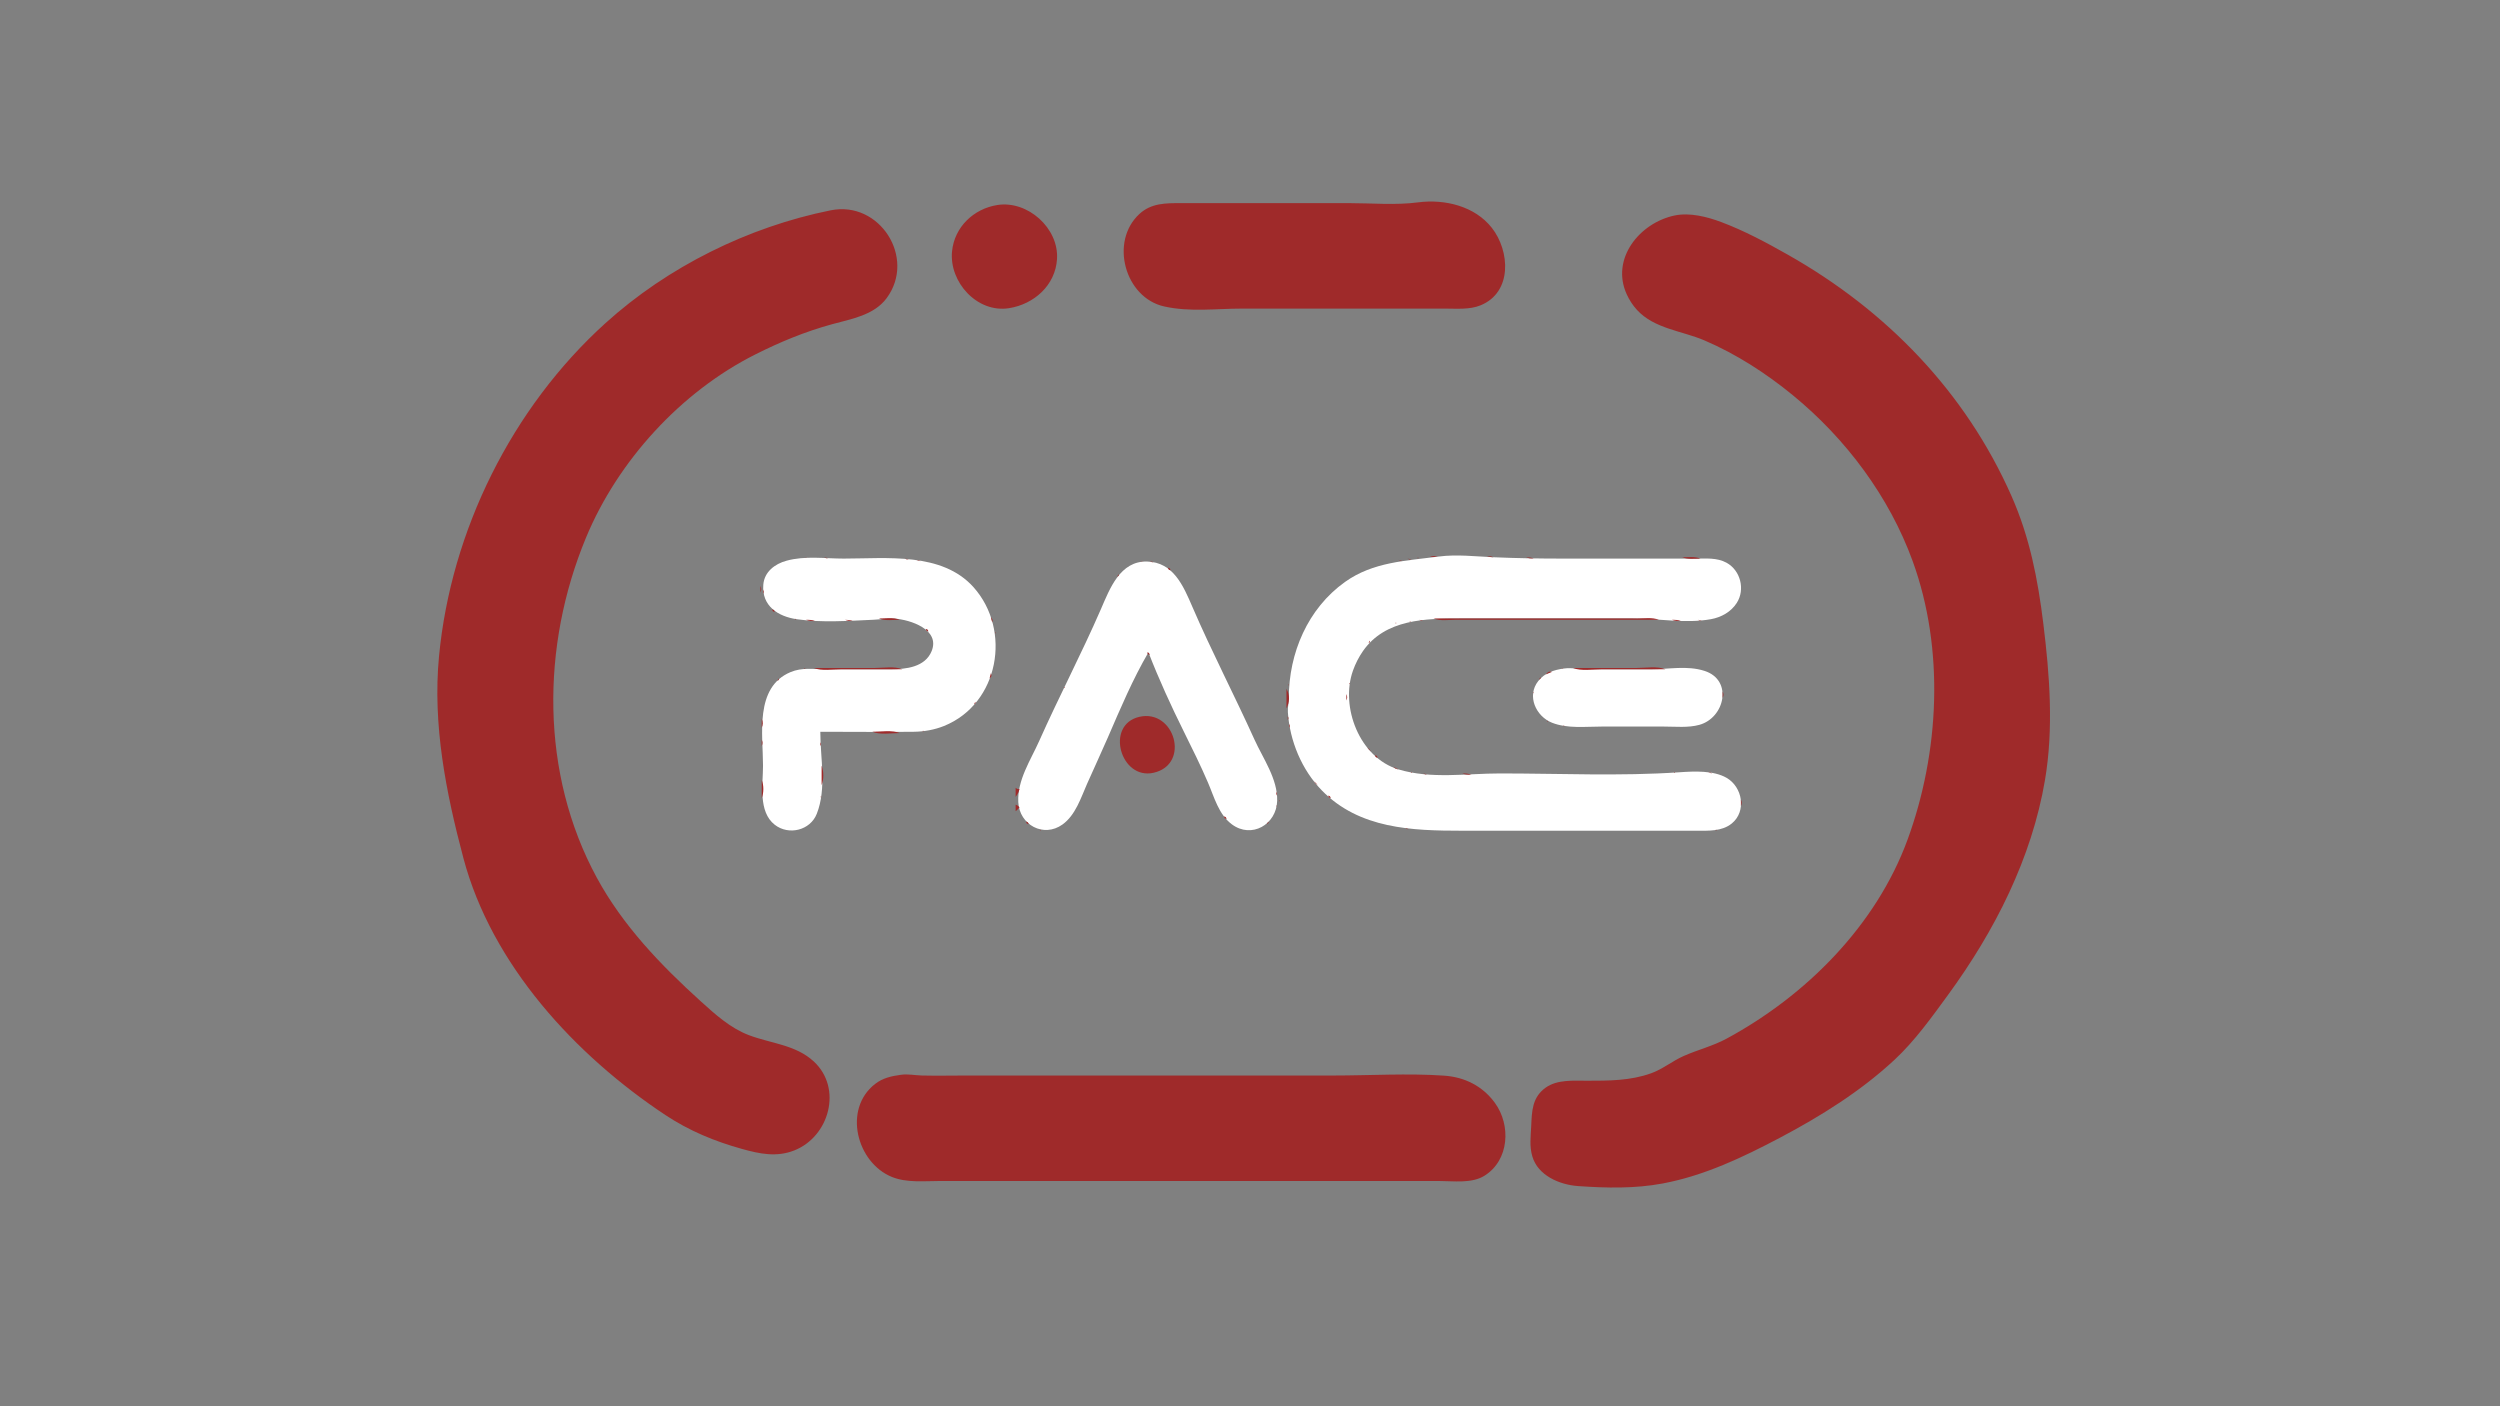 <?xml version="1.0" standalone="yes"?>
<!DOCTYPE svg PUBLIC "-//W3C//DTD SVG 1.1//EN" "http://www.w3.org/Graphics/SVG/1.1/DTD/svg11.dtd">
<svg xmlns="http://www.w3.org/2000/svg" width="1920" height="1080" viewBox="0 0 1920 1080">
	<rect x="0" y="0" width="1920" height="1080" fill="#808080" stroke="none"/>
	<defs>
		<style>
            .cls-1,
            .cls-2 {
                stroke:none
            }

            .cls-1 {
                fill: #9f2a2a
            }

            .cls-2 {
                fill: #FFF
            }

            /*@media (prefers-color-scheme: dark) {
                .cls-1 {
                    fill: #ffffff;
                }
            }*/
        </style>
	</defs>
    <path class="cls-1" d="M1089 155.424C1071.77 157.687 1053.38 156 1036 156L936 156L907 156C895.349 156 884.226 155.896 875.09 164.301C852.048 185.5 863.853 228.544 894 235.335C913.79 239.793 933.921 237 954 237L1065 237L1110 237C1118.84 237 1128.62 237.917 1137 234.518C1161.67 224.515 1159.66 192.741 1145.76 175.015C1132.61 158.234 1109.48 152.736 1089 155.424M766 157.439C747.811 160.302 733.011 174.305 731.171 193C728.841 216.667 750.502 240.609 775 236.675C794.188 233.594 810.514 219.115 811.787 199C813.296 175.148 789.148 153.795 766 157.439M638 161.514C574.637 174.274 512.895 204.851 465 248.17C393.138 313.165 346.351 407.585 337.17 504C332.166 556.541 342.461 608.418 355.884 659C377.657 741.047 441.899 810.492 511 856.333C529.326 868.49 548.896 876.558 570 882.424C583.53 886.185 596.464 888.876 610 883.536C636.94 872.906 647.241 835.771 624.96 815.184C611.019 802.304 591.879 801.396 575 794.935C560.709 789.465 549.177 778.94 538 768.83C507.317 741.079 478.179 710.652 458.309 674C414.973 594.063 415.566 496.079 450.012 413C474.503 353.928 522.847 301.026 580 272.248C599.068 262.646 618.392 254.658 639 249.011C653.736 244.972 671.214 242.145 680.957 228.961C703.762 198.1 675.667 153.928 638 161.514M1286 165.518C1259.26 171.189 1236.86 198.654 1249.31 226C1251.31 230.381 1253.92 234.43 1257.17 237.985C1270.49 252.539 1291.73 254.036 1309 261.427C1333.59 271.949 1356.35 286.69 1377 303.614C1417.72 336.992 1450.91 381.376 1468.95 431C1493.52 498.633 1489.53 577.955 1464.95 645C1440.82 710.808 1387.03 764.699 1326 797.691C1315.48 803.378 1303.88 806.22 1293 811.039C1284.37 814.864 1276.95 821.104 1268 824.302C1252.01 830.018 1235.71 830 1219 830C1208.59 830 1196 828.91 1187.04 835.329C1176.63 842.787 1176.47 853.469 1175.96 865C1175.61 872.904 1174.52 880.167 1176.79 888C1181.07 902.824 1197.73 909.91 1212 910.911C1233.65 912.428 1255.55 912.943 1277 908.905C1308.95 902.891 1338.5 888.83 1367 873.781C1398.19 857.311 1429.09 838.041 1455 813.911C1470.73 799.262 1483.52 781.291 1496.15 764C1531.9 715.055 1560.37 659.225 1570.56 599C1577.26 559.483 1574.15 518.509 1569.28 479C1565.09 444.919 1558.83 412.603 1544.86 381C1509.47 300.946 1448.79 238.391 1373 195.576C1356.47 186.236 1339.8 177.266 1322 170.576C1311.11 166.482 1297.69 163.039 1286 165.518M1098 427C1100.33 427.985 1102.46 427.981 1105 428C1102.67 427.015 1100.54 427.019 1098 427z"/>
    <path class="cls-2" d="M1105 427.424C1079.85 430.726 1054.59 431.506 1033 446.91C1004.28 467.4 989.834 501.624 989.821 536C989.82 539.701 988.851 543.263 989.09 547C990.496 568.946 999.727 591.185 1015.09 606.961C1043.94 636.589 1084.39 638 1123 638L1251 638L1303 638C1312.17 638 1322.37 638.599 1329.96 632.468C1341.56 623.086 1338.26 604.405 1326 597.367C1315.94 591.591 1301.2 592.322 1290 593.089C1244.33 596.217 1197.81 594 1152 594C1126.22 594 1099.12 598.457 1074 590.899C1044.12 581.909 1029.16 542.909 1039.09 515C1040.96 509.742 1043.57 504.574 1046.77 500C1063.97 475.386 1094.85 475 1122 475L1254 475C1273.81 475 1294.38 479.08 1314 475.535C1321.96 474.097 1329.46 469.933 1333.87 462.999C1340.46 452.629 1336.67 438.053 1326 432.188C1318.65 428.153 1310.07 429 1302 429L1261 429L1200 429C1182.34 429 1164.64 428.733 1147 427.961C1133.2 427.356 1118.81 425.611 1105 427.424z"/>
    <path class="cls-1" d="M1142 427C1143.77 427.779 1145.04 427.912 1147 428C1145.23 427.221 1143.96 427.088 1142 427M618.667 428.333C618.222 428.778 619.278 428.722 619.333 428.667C619.778 428.222 618.722 428.278 618.667 428.333z"/>
    <path class="cls-2" d="M630 562C653.994 562 678.008 562.281 702 561.996C709.739 561.904 717.814 560.449 725 557.547C767.295 540.465 777.129 483.998 747.711 451.015C723.438 423.801 680.641 429 648 429C633.258 429 618.498 426.678 604 430.641C595.136 433.064 587.025 439.134 586.225 449C584.894 465.414 597.599 473.509 612 475.572C631.321 478.34 651.575 476.811 671 475.961C676.389 475.725 681.559 474.717 687 475.089C699.044 475.915 722.208 483.433 715.516 500C710.485 512.455 695.724 513.981 684 514C667.334 514.027 650.666 514.027 634 514C624.596 513.985 616.031 512.403 607 516.233C579.364 527.953 586 564.167 586 588C586 602.314 582.118 623.396 595.04 633.442C605.754 641.771 622.262 637.759 627.289 625C634.992 605.452 630.002 582.352 630 562z"/>
    <path class="cls-1" d="M633 428C634.248 428.685 634.548 428.749 636 429C634.752 428.315 634.452 428.251 633 428M1088.67 428.333C1088.22 428.777 1089.28 428.722 1089.33 428.667C1089.78 428.222 1088.72 428.278 1088.67 428.333M1172 428C1174.05 428.874 1175.75 428.953 1178 429C1175.95 428.126 1174.25 428.047 1172 428M1292 428C1296.22 429.769 1301.46 429 1306 429C1301.78 427.231 1296.54 428 1292 428M608 429L609 430L608 429M695 429C696.248 429.685 696.549 429.749 698 430C696.751 429.315 696.452 429.251 695 429M1081 429C1082.25 429.685 1082.55 429.749 1084 430C1082.75 429.315 1082.45 429.251 1081 429M604 430L605 431L604 430M704 430C705.248 430.685 705.548 430.749 707 431C705.752 430.315 705.452 430.251 704 430M1074 430C1075.25 430.685 1075.55 430.749 1077 431C1075.75 430.315 1075.45 430.251 1074 430M1322 430L1323 431L1322 430M710 431L711 432L710 431M876.667 431.333C876.222 431.778 877.278 431.722 877.333 431.667C877.778 431.222 876.722 431.278 876.667 431.333z"/>
    <path class="cls-2" d="M882 501C890.039 521.727 899.365 542.095 909.248 562C915.64 574.875 922.038 587.795 927.719 601C932.473 612.05 935.918 625.511 946.039 633.061C961.203 644.372 980.394 633.202 980.871 615C981.312 598.212 970.043 582.602 963.436 568C947.96 533.798 930.603 500.491 915.719 466C908.807 449.982 901.17 431.798 881 431.259C860.152 430.703 852.299 452.198 845.424 468C830.597 502.081 813.273 535.041 798.139 569C791.497 583.904 781.24 599.007 782.04 616C782.865 633.529 801.521 643.636 815.996 633.211C826.031 625.984 830.076 612.83 834.86 602C840.174 589.974 845.784 578.065 851 566C860.461 544.116 869.975 521.602 882 501z"/>
    <path class="cls-1" d="M883 431C884.248 431.685 884.548 431.749 886 432C884.752 431.315 884.452 431.251 883 431M1070 431L1071 432L1070 431M598 432L599 433L598 432M715 432L716 433L715 432M872 432L873 433L872 432M1066 432L1067 433L1066 432M1326 432L1327 433L1326 432M596 433L597 434L596 433M718 433L719 434L718 433M892 433L893 434L892 433M1062 433L1063 434L1062 433M721 434L722 435L721 434M867 434L868 435L867 434M894 434L895 435L894 434M1059 434L1060 435L1059 434M1329 434L1330 435L1329 434M593 435L594 436L593 435M724 435L725 436L724 435M726 436L727 437L726 436M864 436L865 437L864 436M897 436C897.545 437.635 897.365 437.455 899 438C898.455 436.365 898.635 436.545 897 436M1053 436L1054 437L1053 436M728 437L729 438L728 437M1050 437L1051 438L1050 437M1332 437L1333 438L1332 437M590 438L591 439L590 438M730 438L731 439L730 438M1048 438L1049 439L1048 438M732 439L733 440L732 439M734 440L735 441L734 440M588 441L589 442L588 441M859 441L858 443C859.263 442.029 859.392 442.306 859 441M737 442L738 443L737 442M903 442L904 443L903 442M1335 442L1336 443L1335 442M1038 443L1039 444L1038 443M741 445L742 446L741 445M905 445L906 446L905 445M1336 445L1337 446L1336 445M1032 447L1033 448L1032 447M907 448L908 449L907 448M584 450L584 455C584.83 452.97 584.83 452.03 584 450M853 450L854 451L853 450M908 450L909 451L908 450M1028 450L1029 451L1028 450M852 452L853 453L852 452M909 452L910 453L909 452M586 453L586 456C586.696 454.446 586.696 454.554 586 453M749 453L750 454L749 453M851 454L852 455L851 454M910 454L911 455L910 454M850 456L851 457L850 456M911 456L912 457L911 456M1336 457L1337 458L1336 457M912 458L913 459L912 458M587 459L588 460L587 459M755 461L756 462L755 461M848 461L849 462L848 461M756 463L757 464L756 463M847 463L848 464L847 463M914 463L915 464L914 463M1333 463L1334 464L1333 463M1014 464L1015 465L1014 464M591 466L592 467L591 466M593 468C593.545 469.635 593.365 469.455 595 470C594.455 468.365 594.635 468.545 593 468M759 469L760 470L759 469M1010 469L1011 470L1010 469M844 470L845 471L844 470M917 470L918 471L917 470M1326 470L1327 471L1326 470M597 471L598 472L597 471M760 471L761 472L760 471M843 472L844 473L843 472M918 472L919 473L918 472M1008 472L1009 473L1008 472M601 473L602 474L601 473M605 474L606 475L605 474M761 474L762 478C762.553 475.992 762.303 475.668 761 474M842 474L843 475L842 474M919 474L920 475L919 474M610.667 475.333C610.222 475.778 611.278 475.722 611.333 475.667C611.778 475.222 610.722 475.278 610.667 475.333M675 475C679.724 476.982 685.91 476 691 476C686.276 474.018 680.09 475 675 475M1101 475C1105.97 477.085 1112.65 476 1118 476L1153 476L1274 476C1269.03 473.915 1262.35 475 1257 475L1222 475L1101 475M1314 475L1315 476L1314 475M619 476C621.332 476.985 623.457 476.981 626 477C623.669 476.015 621.543 476.019 619 476M649 476C651.052 476.874 652.747 476.953 655 477C652.948 476.126 651.253 476.047 649 476M697 476L698 477L697 476M841 476L842 477L841 476M1090 476C1091.25 476.685 1091.55 476.749 1093 477C1091.75 476.315 1091.45 476.251 1090 476M1284 476C1286.33 476.985 1288.46 476.981 1291 477C1288.67 476.016 1286.54 476.019 1284 476M1304 476C1305.25 476.685 1305.55 476.749 1307 477C1305.75 476.315 1305.45 476.251 1304 476M700 477L701 478L700 477M1005 477L1006 478L1005 477M1082.67 477.333C1082.22 477.778 1083.28 477.722 1083.33 477.667C1083.78 477.222 1082.72 477.278 1082.67 477.333M703 478L704 479L703 478M1071.67 478.333C1071.22 478.777 1072.28 478.723 1072.33 478.667C1072.78 478.222 1071.72 478.278 1071.67 478.333M1078 478L1079 479L1078 478M705 479L706 480L705 479M1071 480L1072 481L1071 480M708 481L709 482L708 481M763 481L764 482L763 481M922 481L923 482L922 481M1002 482L1003 483L1002 482M1066 482L1067 483L1066 482M711 483C711.545 484.635 711.365 484.455 713 485C712.455 483.365 712.635 483.545 711 483M923 483L924 484L923 483M1001 484L1002 485L1001 484M764.333 485.667C764.278 485.722 764.222 486.778 764.667 486.333C764.722 486.278 764.778 485.222 764.333 485.667M837 485L838 486L837 485M1061 485L1062 486L1061 485M1000 486L1001 487L1000 486M836 487L837 488L836 487M1058 487L1059 488L1058 487M835 489L836 490L835 489M926 490L927 491L926 490M1054 490L1055 491L1054 490M834 491L835 492L834 491M927 492L928 493L927 492M1052 492L1051 494C1052.26 493.029 1052.39 493.306 1052 492M997 493L998 494L997 493M716 497L717 498L716 497M995 498L996 499L995 498M1047 498L1048 499L1047 498M881 501C881.545 502.635 881.365 502.455 883 503C882.455 501.365 882.635 501.545 881 501M994 501L995 502L994 501M1045 501L1046 502L1045 501M880 503L881 504L880 503M932 503L933 504L932 503M713 504L714 505L713 504M883 504L884 505L883 504M933 505L934 506L933 505M1042 506L1043 507L1042 506M934 507L935 508L934 507M992 508L993 509L992 508M885 509L886 510L885 509M935 509L936 510L935 509M706 510L707 511L706 510M763 510L764 511L763 510M825 510L826 511L825 510M703 511L704 512L703 511M1040 511L1041 512L1040 511M699 512L700 513L699 512M824 512L825 513L824 512M875 512L876 513L875 512M617.667 513.333C617.222 513.778 618.278 513.722 618.333 513.667C618.778 513.222 617.722 513.278 617.667 513.333M625 513C630.951 515.497 639.58 514 646 514L693 514C687.049 511.503 678.42 513 672 513L625 513M991 513L992 514L991 513M1039 513L1040 514L1039 513M1199.67 513.333C1199.22 513.777 1200.28 513.723 1200.33 513.667C1200.78 513.222 1199.72 513.278 1199.67 513.333z"/>
    <path class="cls-2" d="M1201 513.429C1193.37 514.488 1186.37 516.735 1181.39 523.015C1172.32 534.482 1179.6 550.197 1192 555.073C1203.79 559.709 1217.61 558 1230 558L1278 558C1286.83 558 1296.4 559.051 1305 556.71C1324.71 551.347 1331.13 522.255 1309 515.22C1295.59 510.957 1281.68 513.999 1268 514L1220 514C1213.74 514 1207.17 512.573 1201 513.429z"/>
    <path class="cls-1" d="M1208 513C1214.19 515.599 1223.31 514 1230 514L1279 514C1272.81 511.401 1263.69 513 1257 513L1208 513M762 514L763 515L762 514M823 514L824 515L823 514M874 514L875 515L874 514M887 514L888 515L887 514M1194 514L1195 515L1194 514M1306 514L1307 515L1306 514M1187 518L1192 516C1189.49 515.434 1188.78 516.152 1187 518M606 516L607 517L606 516M822 516L823 517L822 516M873 516L874 517L873 516M1038 516L1039 517L1038 516M1312 516L1313 517L1312 516M761 517L760 521C761.656 519.596 761.751 519.046 761 517M602 518L603 519L602 518M821 518L822 519L821 518M872 518L873 519L872 518M820 520L821 521L820 520M1037 520L1038 521L1037 520M1183 520L1182 522C1183.26 521.029 1183.39 521.306 1183 520M598 521L597 523C598.263 522.029 598.392 522.306 598 521M890 521L891 522L890 521M819 522L820 523L819 522M941 522L942 523L941 522M891 523L892 524L891 523M1320 523L1321 524L1320 523M942 524L943 525L942 524M1036.33 524.667C1036.28 524.722 1036.22 525.777 1036.67 525.333C1036.72 525.278 1036.78 524.222 1036.33 524.667M594 525L595 526L594 525M758 525L759 526L758 525M989.333 525.667C989.278 525.722 989.222 526.778 989.667 526.333C989.722 526.278 989.778 525.222 989.333 525.667M1321 525L1322 526L1321 525M943 526L944 527L943 526M757 527L758 528L757 527M817.333 527.667C817.278 527.722 817.222 528.778 817.667 528.333C817.722 528.278 817.778 527.222 817.333 527.667M592 528L593 529L592 528M944 528L945 529L944 528M988 529L988 544C990.461 539.372 990.724 533.547 988 529M894 530L895 531L894 530M945 530L946 531L945 530M866 531L867 532L866 531M1177.33 531.667C1177.28 531.723 1177.22 532.777 1177.67 532.333C1177.72 532.278 1177.78 531.222 1177.33 531.667M1323 531L1323 536C1323.83 533.97 1323.83 533.03 1323 531M754 532L755 533L754 532M895 532L896 533L895 532M865 533L866 534L865 533M1034 533L1034 538C1034.83 535.97 1034.83 535.03 1034 533M589 534L590 535L589 534M896 534L897 535L896 534M752 535L753 536L752 535M813 535L814 536L813 535M812 537L813 538L812 537M749 539L748 541C749.263 540.029 749.392 540.306 749 539M811 539L812 540L811 539M587 540L588 541L587 540M862 540L863 541L862 540M1322 540L1323 541L1322 540M810 541L811 542L810 541M1178 541L1179 542L1178 541M861 542L862 543L861 542M809 543L810 544L809 543M901 545L902 546L901 545M952 545L953 546L952 545M741 547L742 548L741 547M902 547L903 548L902 547M953 547L954 548L953 547M1181 547L1182 548L1181 547M1037 548L1038 549L1037 548M858 549L859 550L858 549M903 549L904 550L903 549M954 549L955 550L954 549M806 550L807 551L806 550M875 550.529C848.51 556.653 860.517 599.311 886 593.471C914.478 586.945 902.067 544.273 875 550.529M989 550L989 553C989.696 551.446 989.696 551.554 989 550M857 551L858 552L857 551M904 551L905 552L904 551M955 551L956 552L955 551M1038 551L1039 552L1038 551M585 552L585 559C586.059 556.466 586.06 554.534 585 552M805 552L806 553L805 552M1186 552L1187 553L1186 552M905 553L906 554L905 553M956 553L957 554L956 553M1188.33 553.667C1188.28 553.723 1188.22 554.777 1188.67 554.333C1188.72 554.278 1188.78 553.222 1188.33 553.667M1312 553L1313 554L1312 553M1190 554L1191 555L1190 554M729 555L730 556L729 555M1308 555L1309 556L1308 555M727 556L728 557L727 556M990 556L990 559C990.696 557.446 990.696 557.554 990 556M1196 556L1197 557L1196 556M1040 557L1041 558L1040 557M1200.67 557.333C1200.22 557.778 1201.28 557.722 1201.33 557.667C1201.78 557.222 1200.72 557.278 1200.67 557.333M854 558L855 559L854 558M802 559L803 560L802 559M715 560L716 561L715 560M853 560L854 561L853 560M708.667 561.333C708.222 561.778 709.278 561.722 709.333 561.667C709.778 561.222 708.722 561.278 708.667 561.333M801 561L802 562L801 561M670 562C675.959 564.501 684.564 563 691 563C685.041 560.5 676.436 562 670 562M852 562L853 563L852 562M991 562L992 563L991 562M851 564L852 565L851 564M911 566L912 567L911 566M992 566L993 567L992 566M1045 567L1046 568L1045 567M585 568L585 573C585.83 570.97 585.83 570.03 585 568M798 568L799 569L798 568M912 568L913 569L912 568M963 568L964 569L963 568M993 569L994 570L993 569M630 570L630 573C630.696 571.446 630.696 571.554 630 570M797 570L798 571L797 570M913 570L914 571L913 570M964 570L965 571L964 570M914 572L915 573L914 572M965 572L966 573L965 572M847 573L848 574L847 573M915 574L916 575L915 574M1050 574C1051.1 575.457 1051.54 575.897 1053 577C1051.9 575.543 1051.46 575.104 1050 574M846 575L847 576L846 575M995 575L996 576L995 575M916 576L917 577L916 576M917 578L918 579L917 578M996 578L997 579L996 578M997 580L998 581L997 580M1056 580C1056.55 581.635 1056.36 581.455 1058 582C1057.45 580.365 1057.64 580.545 1056 580M843 582L844 583L843 582M842 584L843 585L842 584M971 584L972 585L971 584M1061 584L1062 585L1061 584M972 586L973 587L972 586M1000 586L1001 587L1000 586M1064 586L1065 587L1064 586M789 587L790 588L789 587M1066 587L1067 588L1066 587M631 588L631 603C632.74 598.852 632.74 592.148 631 588M973 588L974 589L973 588M1001 588L1002 589L1001 588M1068 588L1069 589L1068 588M788 589L789 590L788 589M1070 589C1071.54 590.267 1072.05 590.489 1074 591C1072.62 590.089 1071.56 589.596 1070 589M974 590L975 591L974 590M787 591L788 592L787 591M839 591L840 592L839 591M923 591L924 592L923 591M1076 591L1077 592L1076 591M1080 592L1081 593L1080 592M838 593L839 594L838 593M924 593L925 594L924 593M1004 593L1005 594L1004 593M1083.67 593.333C1083.22 593.778 1084.28 593.722 1084.33 593.667C1084.78 593.222 1083.72 593.278 1083.67 593.333M1285.67 593.333C1285.22 593.778 1286.28 593.722 1286.33 593.667C1286.78 593.222 1285.72 593.278 1285.67 593.333M1312 593C1313.25 593.685 1313.55 593.749 1315 594C1313.75 593.315 1313.45 593.251 1312 593M1093 594C1094.25 594.685 1094.55 594.749 1096 595C1094.75 594.315 1094.45 594.251 1093 594M1123 594C1125.33 594.985 1127.46 594.981 1130 595C1127.67 594.016 1125.54 594.019 1123 594M1318 594L1319 595L1318 594M925 595L926 596L925 595M976 595L977 596L976 595M1322 595L1323 596L1322 595M785 596L786 597L785 596M1006 596L1007 597L1006 596M1324 596L1325 597L1324 596M1326 597L1327 598L1326 597M977 598L978 599L977 598M585 599L585 613C586.667 609.028 586.667 602.972 585 599M784 599L785 600L784 599M835 600L836 601L835 600M1009 600C1010.1 601.457 1010.54 601.897 1012 603C1010.9 601.543 1010.46 601.104 1009 600M1330 600L1331 601L1330 600M978 601L979 602L978 601M783 602L784 603L783 602M834 602L835 603L834 602M928 602L929 603L928 602M979 604L980 605L979 604M780 605L780 612C781.573 610.051 782.291 608.412 783 606C781.263 606.062 781.36 606.02 780 605M1334 605L1335 606L1334 605M832 607L833 608L832 607M930 607L931 608L930 607M1335 607L1336 608L1335 607M980 608L980 611C980.696 609.446 980.696 609.554 980 608M831 609L832 610L831 609M630.333 611.667C630.278 611.722 630.222 612.778 630.667 612.333C630.722 612.278 630.778 611.222 630.333 611.667M1020 611C1020.55 612.635 1020.36 612.455 1022 613C1021.45 611.365 1021.64 611.545 1020 611M932 612L933 613L932 612M982.333 614.667C982.277 614.723 982.222 615.778 982.667 615.333C982.722 615.278 982.778 614.222 982.333 614.667M1337 614L1337 619C1337.83 616.97 1337.83 616.03 1337 614M1026 616L1027 617L1026 616M586 618L587 619L586 618M629 618L630 619L629 618M780 618L780 623C781.27 622.027 782.027 621.27 783 620C781.814 618.814 781.416 618.472 780 618M980.333 618.667C980.278 618.722 980.222 619.778 980.667 619.333C980.722 619.278 980.778 618.222 980.333 618.667M628 621L629 622L628 621M587 622L588 623L587 622M1035 622L1036 623L1035 622M1336 622L1337 623L1336 622M783 623L784 624L783 623M824 623L825 624L824 623M979 623L980 624L979 623M627 624L628 625L627 624M938 624L939 625L938 624M1335 625L1336 626L1335 625M822 626L823 627L822 626M785 627L786 628L785 627M940 627C940.545 628.635 940.365 628.455 942 629C941.455 627.365 941.635 627.545 940 627M977 627L978 628L977 627M590 628L591 629L590 628M1047 628L1048 629L1047 628M788 631C788.545 632.635 788.365 632.455 790 633C789.455 631.365 789.635 631.545 788 631M974 631L973 633C974.263 632.029 974.392 632.306 974 631M1055 631L1056 632L1055 631M945 632L946 633L945 632M1059 632L1060 633L1059 632M815 633L816 634L815 633M1063 633L1064 634L1063 633M1328 633L1329 634L1328 633M596 634L597 635L596 634M619 634L620 635L619 634M1067 634L1068 635L1067 634M600 636L601 637L600 636M952 636L953 637L952 636M1079 636C1080.25 636.685 1080.55 636.749 1082 637C1080.75 636.315 1080.45 636.251 1079 636M1322 636L1323 637L1322 636M603 637L604 638L603 637M612 637L613 638L612 637M798.667 637.333C798.222 637.778 799.278 637.722 799.333 637.667C799.778 637.222 798.722 637.278 798.667 637.333M806 637L807 638L806 637M955 637L956 638L955 637M963 637L964 638L963 637M1317.67 637.333C1317.22 637.778 1318.28 637.722 1318.33 637.667C1318.78 637.222 1317.72 637.278 1317.67 637.333M692 825.425C684.639 826.427 678.016 827.84 672.004 832.529C647.277 851.817 657.9 892.906 685 903.907C696.405 908.536 709.969 907 722 907L790 907L1028 907L1105 907C1116.06 907 1130.12 909.127 1140 903.005C1159.19 891.115 1160.55 864.1 1148.07 847C1138.59 834.001 1124.83 827.175 1109 826.089C1080.95 824.167 1052.13 826 1024 826L854 826L742 826C730.677 826 719.319 826.263 708 825.985C702.554 825.852 697.478 824.68 692 825.425z"/>
</svg>
